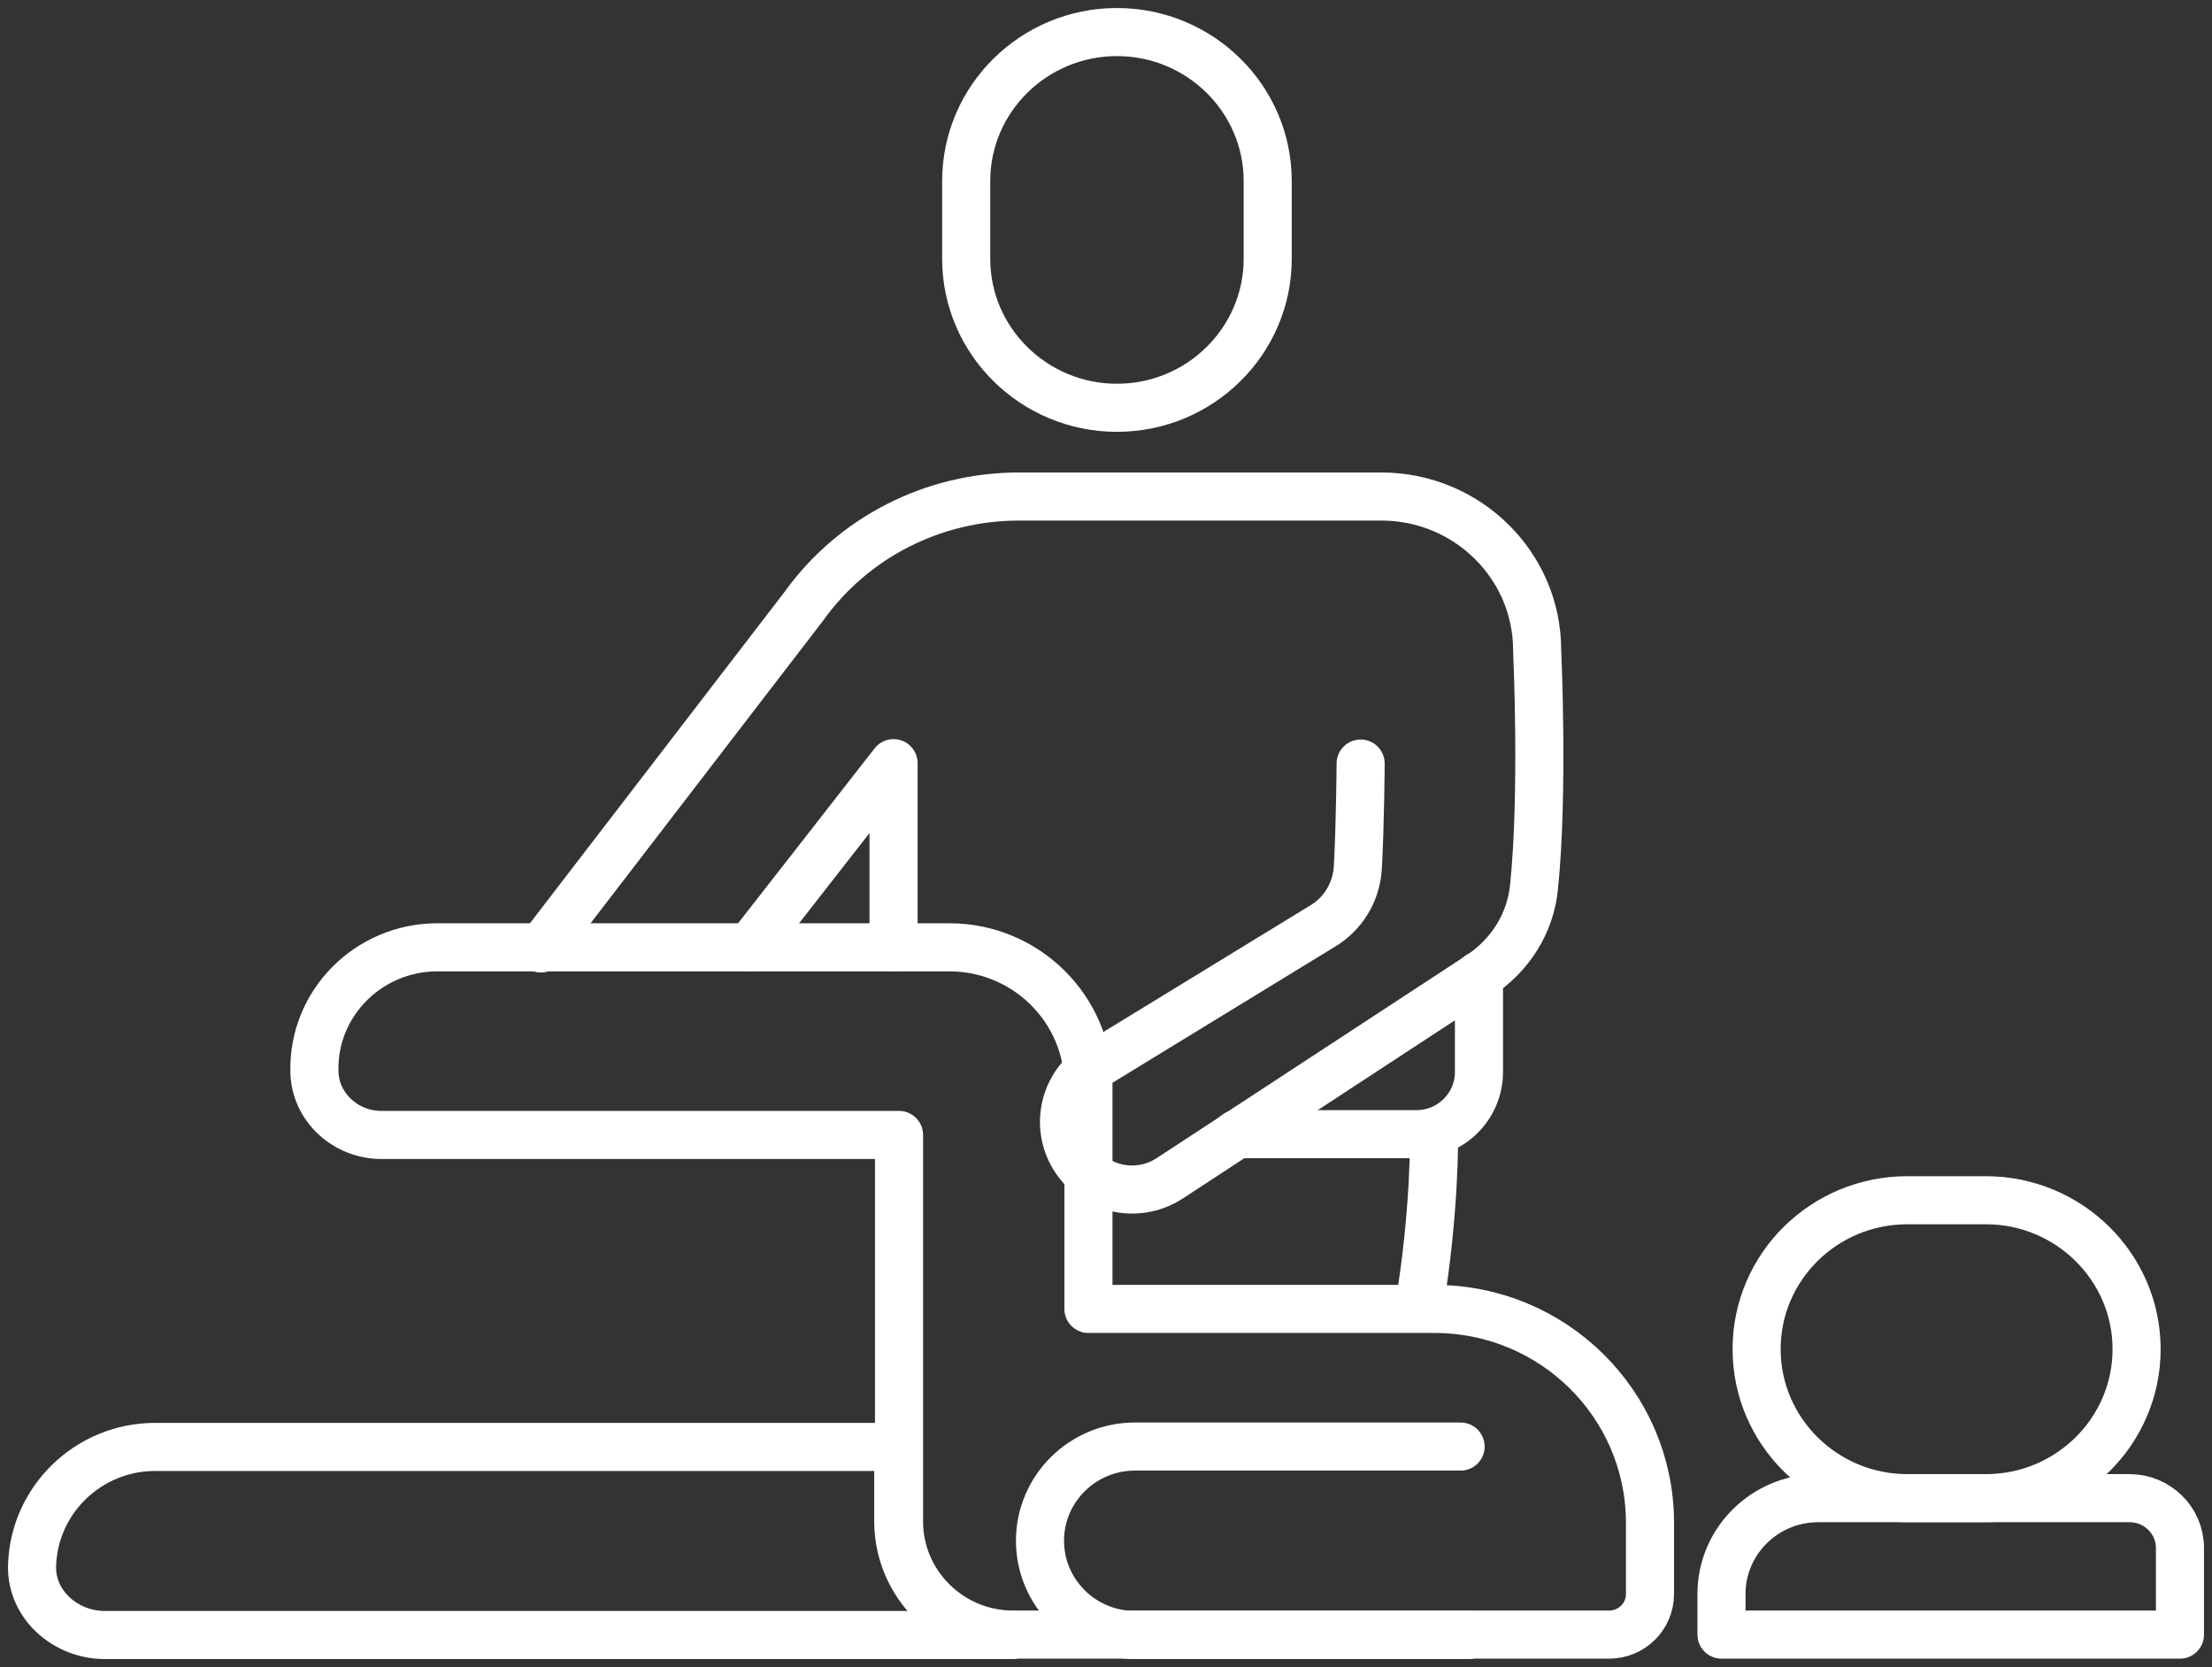 <?xml version="1.0" encoding="UTF-8"?>
<svg xmlns="http://www.w3.org/2000/svg" width="69" height="52" viewBox="0 0 69 52" fill="none" stroke="#fff">
  <rect x="0" y="0" width="69" height="52" fill="#333333" stroke="none"/>
  <path d="M44.745 40.829H33.952V33.853C33.952 31.475 32.003 29.549 29.615 29.549H13.645C11.489 29.549 9.747 31.305 9.808 33.439C9.832 34.536 10.782 35.402 11.891 35.402H28.044V47.463C28.044 49.402 29.64 50.988 31.601 50.988H50.19C50.897 50.988 51.469 50.427 51.469 49.719V47.463C51.445 43.792 48.448 40.829 44.745 40.829Z" stroke-width="1.5" stroke-miterlimit="10" stroke-linecap="round" stroke-linejoin="round"></path>
  <path d="M45.817 51H35.402C33.769 51 32.441 49.683 32.441 48.061C32.441 46.439 33.769 45.122 35.402 45.122H45.561" stroke-width="1.5" stroke-miterlimit="10" stroke-linecap="round" stroke-linejoin="round"></path>
  <path d="M54.795 42.085C54.795 44.646 56.902 46.732 59.497 46.732H61.946C64.54 46.732 66.648 44.646 66.648 42.085C66.648 39.524 64.54 37.439 61.946 37.439H59.497C56.902 37.439 54.795 39.512 54.795 42.085Z" stroke-width="1.5" stroke-miterlimit="10" stroke-linecap="round" stroke-linejoin="round"></path>
  <path d="M66.429 46.732H56.72C55.051 46.732 53.699 48.073 53.699 49.719V50.988H68V48.281C68 47.427 67.293 46.732 66.429 46.732Z" stroke-width="1.5" stroke-miterlimit="10" stroke-linecap="round" stroke-linejoin="round"></path>
  <path d="M31.577 51H3.266C2.048 51 0.976 50.061 1 48.854C1.049 46.793 2.755 45.134 4.838 45.134H28.02V47.475C28.032 49.414 29.615 51 31.577 51Z" stroke-width="1.5" stroke-miterlimit="10" stroke-linecap="round" stroke-linejoin="round"></path>
  <path d="M23.39 29.549L27.873 23.805V29.549" stroke-width="1.5" stroke-miterlimit="10" stroke-linecap="round" stroke-linejoin="round"></path>
  <path d="M34.841 1C32.247 1 30.139 3.085 30.139 5.646V8.073C30.139 10.634 32.247 12.72 34.841 12.72C37.436 12.72 39.544 10.634 39.544 8.073V5.646C39.544 3.085 37.436 1 34.841 1Z" stroke-width="1.5" stroke-miterlimit="10" stroke-linecap="round" stroke-linejoin="round"></path>
  <path d="M46.134 30.427V33.439C46.134 34.512 45.257 35.378 44.185 35.378H38.569" stroke-width="1.5" stroke-miterlimit="10" stroke-linecap="round" stroke-linejoin="round"></path>
  <path d="M42.443 23.817C42.443 23.817 42.431 25.683 42.357 27.036C42.321 27.817 41.895 28.524 41.212 28.914L34.232 33.183C33.258 33.756 32.904 34.988 33.44 35.988C34.025 37.085 35.438 37.439 36.486 36.756L46.134 30.439C47.096 29.817 47.742 28.805 47.851 27.671C48.156 24.744 47.949 20.28 47.949 20.28C47.949 17.634 45.768 15.488 43.088 15.488H31.784C29.116 15.488 26.619 16.756 25.072 18.914L16.873 29.585" stroke-width="1.5" stroke-miterlimit="10" stroke-linecap="round" stroke-linejoin="round"></path>
  <path d="M44.733 35.378C44.733 35.378 44.769 37.805 44.258 40.817" stroke-width="1.5" stroke-miterlimit="10" stroke-linecap="round" stroke-linejoin="round"></path>
</svg>
